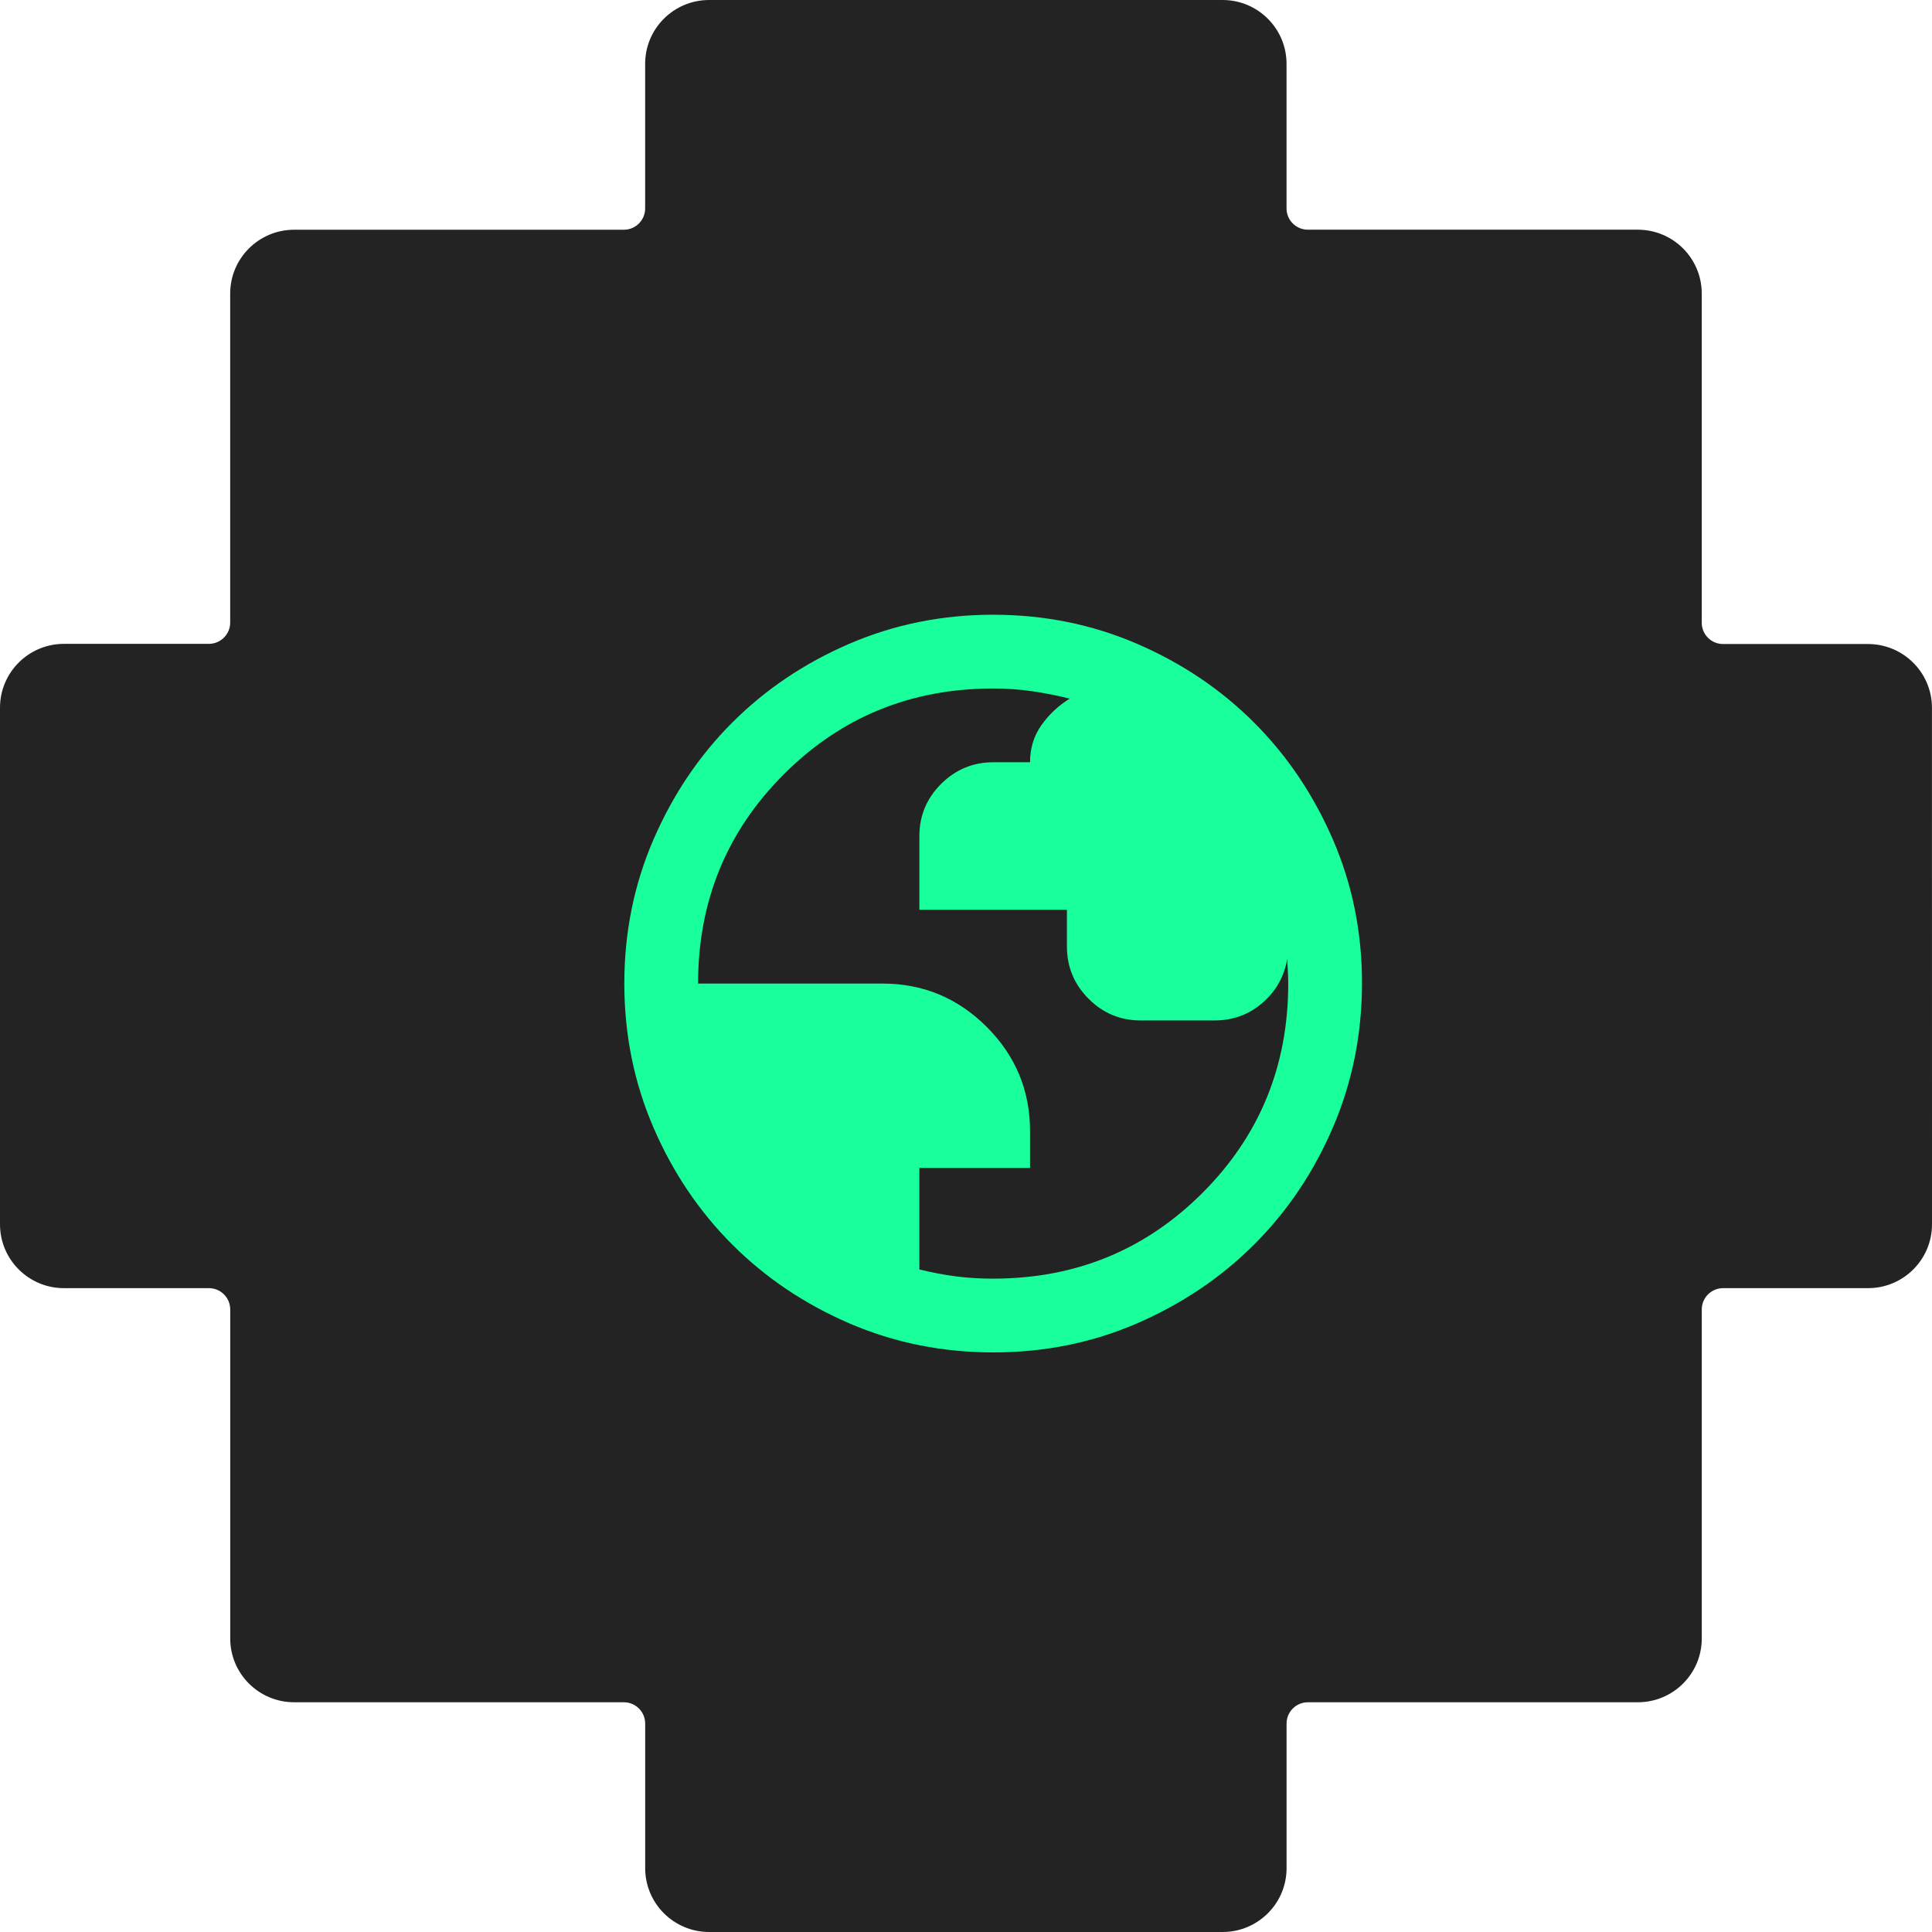 <svg width="55" height="55" viewBox="0 0 55 55" fill="none" xmlns="http://www.w3.org/2000/svg">
<path d="M54.999 20.152V22.63L55 32.376V34.854C55 35.858 54.184 36.671 53.179 36.671H49.053C48.718 36.671 48.446 36.943 48.446 37.277V46.643C48.446 47.647 47.631 48.46 46.625 48.46H37.233C36.898 48.46 36.626 48.731 36.626 49.066V53.183C36.626 54.187 35.81 55 34.805 55H20.188C19.182 55 18.367 54.186 18.367 53.183V49.066C18.367 48.731 18.095 48.46 17.76 48.46H8.375C7.369 48.46 6.554 47.647 6.554 46.643V37.277C6.554 36.943 6.282 36.671 5.947 36.671H1.821C0.815 36.671 0 35.857 0 34.854V20.146C0 19.143 0.816 18.329 1.821 18.329H5.946C6.281 18.329 6.553 18.058 6.553 17.724V8.357C6.553 7.354 7.368 6.54 8.374 6.54H17.759C18.094 6.54 18.366 6.269 18.366 5.934V1.817C18.366 0.813 19.182 0 20.187 0H34.804C35.81 0 36.625 0.813 36.625 1.817V5.933C36.625 6.268 36.897 6.539 37.232 6.539H46.624C47.63 6.539 48.445 7.352 48.445 8.356V17.729C48.445 18.063 48.717 18.334 49.052 18.334H53.178C54.184 18.334 54.999 19.148 54.999 20.152Z" fill="#232323"/>
<path d="M28.273 38.5C26.821 38.5 25.456 38.224 24.178 37.673C22.901 37.121 21.79 36.373 20.845 35.429C19.9 34.484 19.152 33.373 18.601 32.095C18.05 30.817 17.774 29.452 17.773 28C17.773 26.548 18.049 25.183 18.601 23.905C19.153 22.627 19.901 21.515 20.845 20.571C21.788 19.627 22.899 18.879 24.178 18.327C25.457 17.776 26.822 17.5 28.273 17.5C29.724 17.5 31.09 17.776 32.368 18.327C33.647 18.879 34.759 19.627 35.702 20.571C36.646 21.515 37.394 22.627 37.947 23.905C38.5 25.183 38.776 26.548 38.773 28C38.771 29.452 38.495 30.817 37.946 32.095C37.397 33.373 36.649 34.484 35.702 35.429C34.756 36.373 33.645 37.121 32.368 37.674C31.092 38.226 29.727 38.501 28.273 38.5ZM28.273 36.4C30.618 36.4 32.605 35.586 34.232 33.959C35.86 32.331 36.673 30.345 36.673 28C36.673 27.878 36.669 27.75 36.661 27.619C36.652 27.487 36.648 27.378 36.647 27.291C36.56 27.799 36.323 28.219 35.938 28.551C35.553 28.884 35.098 29.05 34.573 29.05H32.473C31.896 29.05 31.402 28.845 30.991 28.434C30.58 28.023 30.374 27.528 30.373 26.95V25.9H26.173V23.8C26.173 23.223 26.379 22.728 26.791 22.317C27.202 21.907 27.697 21.701 28.273 21.7H29.323C29.323 21.297 29.433 20.943 29.652 20.637C29.871 20.331 30.138 20.082 30.452 19.889C30.102 19.801 29.748 19.731 29.39 19.679C29.031 19.626 28.659 19.6 28.273 19.6C25.928 19.6 23.942 20.414 22.315 22.041C20.687 23.669 19.873 25.655 19.873 28H25.123C26.278 28 27.267 28.411 28.09 29.234C28.912 30.056 29.323 31.045 29.323 32.2V33.25H26.173V36.138C26.523 36.225 26.869 36.291 27.211 36.335C27.552 36.379 27.907 36.401 28.273 36.4Z" fill="#18FF9B"/>
</svg>
